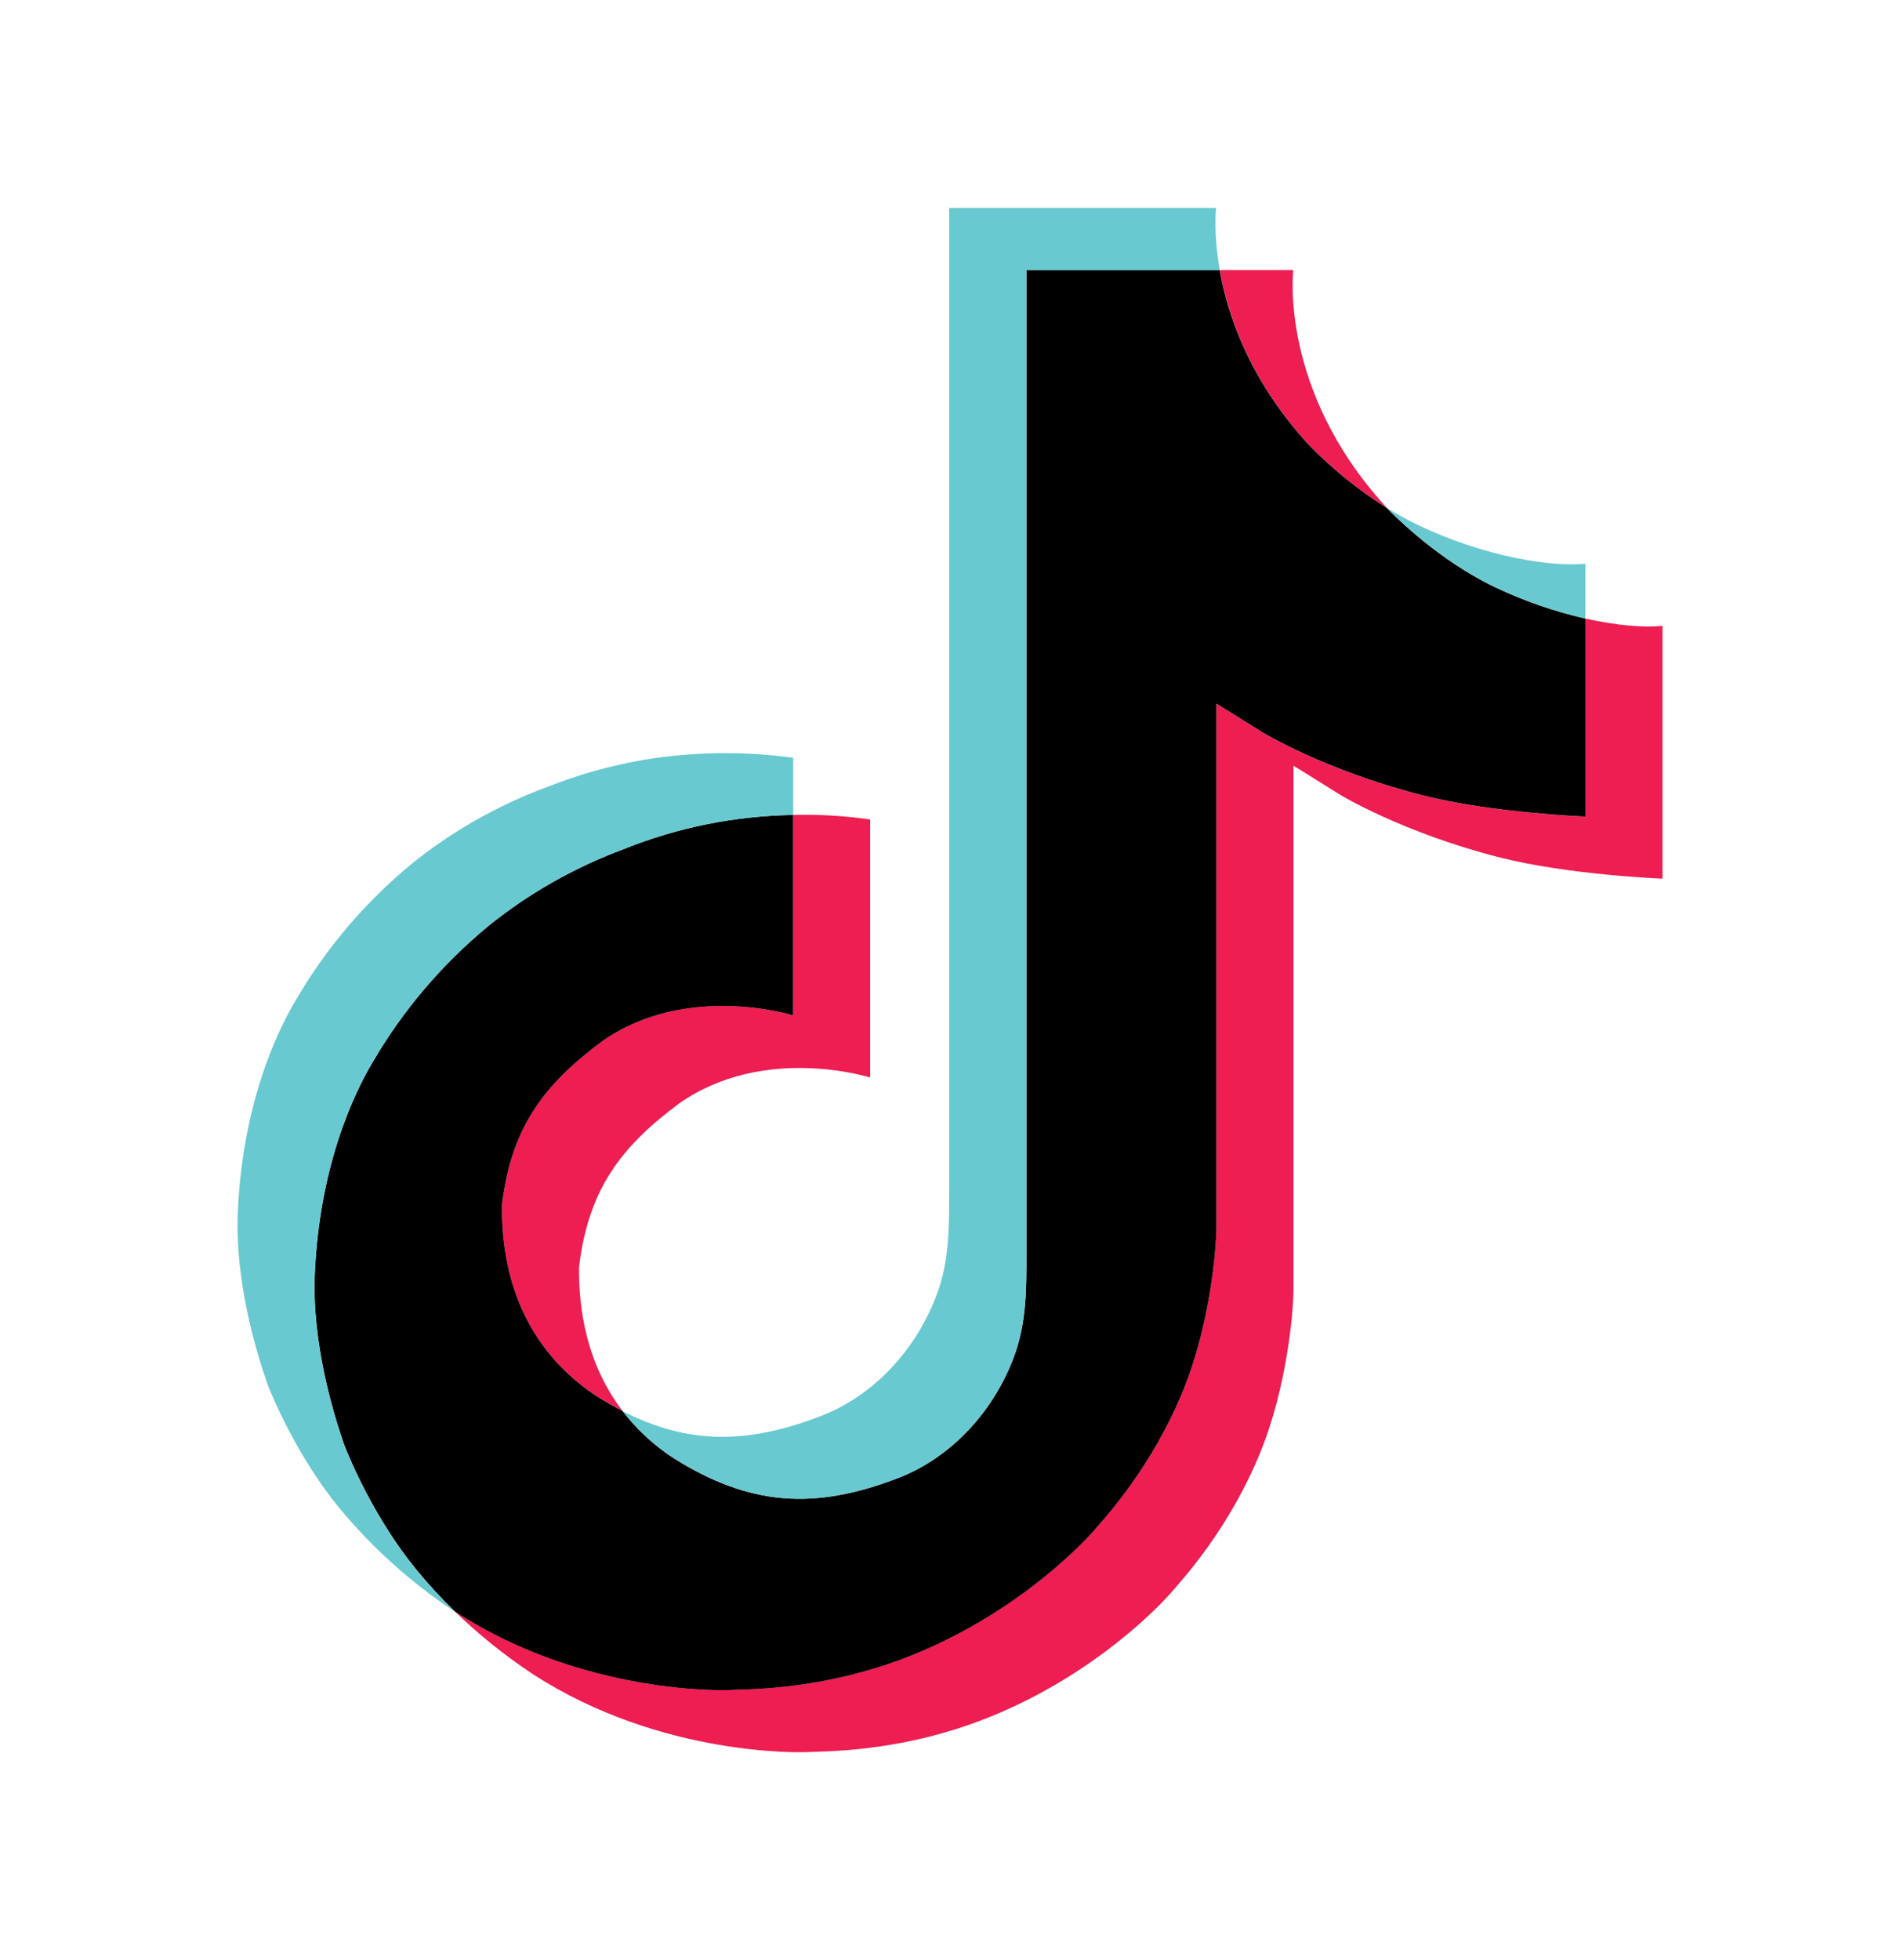 <?xml version="1.0" encoding="UTF-8"?> <svg xmlns="http://www.w3.org/2000/svg" width="32" height="33" viewBox="0 0 32 33" fill="none"><path d="M8.451 20.293C8.607 18.999 9.138 18.275 10.138 17.532C11.569 16.526 13.356 17.095 13.356 17.095V13.72C13.791 13.709 14.225 13.735 14.655 13.797V18.141C14.655 18.141 12.868 17.572 11.438 18.578C10.438 19.32 9.906 20.045 9.751 21.339C9.746 22.042 9.877 22.96 10.485 23.754C10.335 23.677 10.181 23.589 10.026 23.491C8.688 22.593 8.444 21.245 8.451 20.293ZM22.035 7.479C21.051 6.401 20.679 5.312 20.544 4.547H21.782C21.782 4.547 21.535 6.553 23.335 8.525L23.36 8.552C22.875 8.247 22.43 7.887 22.035 7.479ZM28 10.537V14.793C28 14.793 26.42 14.732 25.251 14.434C23.618 14.018 22.569 13.38 22.569 13.38C22.569 13.38 21.844 12.925 21.785 12.893V21.682C21.785 22.172 21.651 23.394 21.242 24.413C20.709 25.746 19.886 26.622 19.735 26.801C19.735 26.801 18.733 27.984 16.967 28.78C15.375 29.499 13.977 29.481 13.56 29.499C13.56 29.499 11.143 29.595 8.969 28.182C8.499 27.87 8.06 27.518 7.658 27.128L7.669 27.136C9.844 28.549 12.259 28.453 12.259 28.453C12.678 28.435 14.076 28.453 15.667 27.735C17.432 26.938 18.434 25.755 18.434 25.755C18.584 25.576 19.411 24.701 19.942 23.367C20.35 22.348 20.485 21.125 20.485 20.636V11.848C20.544 11.88 21.268 12.335 21.268 12.335C21.268 12.335 22.318 12.974 23.951 13.389C25.12 13.687 26.7 13.749 26.7 13.749V10.414C27.24 10.535 27.701 10.568 28 10.537Z" fill="#EE1D52"></path><path d="M26.701 10.414V13.748C26.701 13.748 25.121 13.686 23.951 13.388C22.319 12.972 21.269 12.334 21.269 12.334C21.269 12.334 20.544 11.879 20.486 11.847V20.637C20.486 21.126 20.352 22.349 19.943 23.368C19.41 24.702 18.587 25.577 18.435 25.756C18.435 25.756 17.434 26.939 15.668 27.736C14.076 28.454 12.679 28.436 12.26 28.454C12.26 28.454 9.845 28.55 7.67 27.137L7.659 27.129C7.429 26.907 7.213 26.672 7.012 26.426C6.318 25.58 5.892 24.579 5.785 24.294C5.785 24.293 5.785 24.291 5.785 24.29C5.613 23.794 5.252 22.603 5.301 21.449C5.389 19.413 6.105 18.163 6.294 17.85C6.796 16.996 7.448 16.232 8.222 15.592C8.905 15.04 9.68 14.601 10.513 14.292C11.414 13.93 12.379 13.736 13.357 13.72V17.095C13.357 17.095 11.569 16.528 10.139 17.532C9.139 18.275 8.608 18.999 8.452 20.293C8.445 21.245 8.689 22.593 10.025 23.491C10.181 23.59 10.334 23.678 10.485 23.755C10.718 24.058 11.002 24.323 11.325 24.537C12.631 25.364 13.725 25.421 15.124 24.885C16.056 24.526 16.759 23.717 17.084 22.821C17.289 22.262 17.286 21.698 17.286 21.116V4.547H20.542C20.676 5.312 21.049 6.401 22.033 7.479C22.428 7.887 22.872 8.247 23.357 8.552C23.501 8.7 24.233 9.433 25.173 9.883C25.66 10.115 26.172 10.293 26.701 10.414Z" fill="black"></path><path d="M4.49 23.258V23.26L4.571 23.479C4.562 23.454 4.532 23.376 4.49 23.258Z" fill="#69C9D0"></path><path d="M10.513 14.293C9.679 14.601 8.905 15.04 8.222 15.593C7.448 16.234 6.795 17 6.295 17.855C6.105 18.167 5.389 19.418 5.302 21.454C5.252 22.608 5.614 23.799 5.786 24.295C5.785 24.297 5.785 24.298 5.786 24.299C5.894 24.582 6.318 25.582 7.012 26.431C7.213 26.677 7.43 26.912 7.659 27.134C6.924 26.647 6.267 26.057 5.712 25.385C5.024 24.546 4.6 23.556 4.489 23.264C4.489 23.262 4.489 23.259 4.489 23.257V23.254C4.317 22.758 3.954 21.566 4.005 20.411C4.092 18.375 4.808 17.125 4.998 16.812C5.498 15.956 6.151 15.191 6.925 14.55C7.608 13.997 8.382 13.558 9.216 13.249C9.736 13.043 10.278 12.89 10.832 12.794C11.667 12.655 12.52 12.643 13.359 12.758V13.721C12.381 13.736 11.415 13.93 10.513 14.293Z" fill="#69C9D0"></path><path d="M20.544 4.546H17.288V21.116C17.288 21.698 17.288 22.26 17.086 22.821C16.758 23.717 16.058 24.525 15.126 24.884C13.726 25.423 12.633 25.363 11.328 24.537C11.004 24.323 10.719 24.059 10.484 23.757C11.596 24.325 12.591 24.315 13.824 23.841C14.756 23.482 15.456 22.673 15.784 21.777C15.989 21.218 15.986 20.655 15.986 20.073V3.5H20.482C20.482 3.5 20.431 3.912 20.544 4.546ZM26.7 9.491V10.413C26.172 10.293 25.661 10.114 25.175 9.882C24.235 9.432 23.503 8.7 23.359 8.551C23.526 8.656 23.698 8.751 23.876 8.836C25.019 9.383 26.145 9.547 26.7 9.491Z" fill="#69C9D0"></path></svg> 